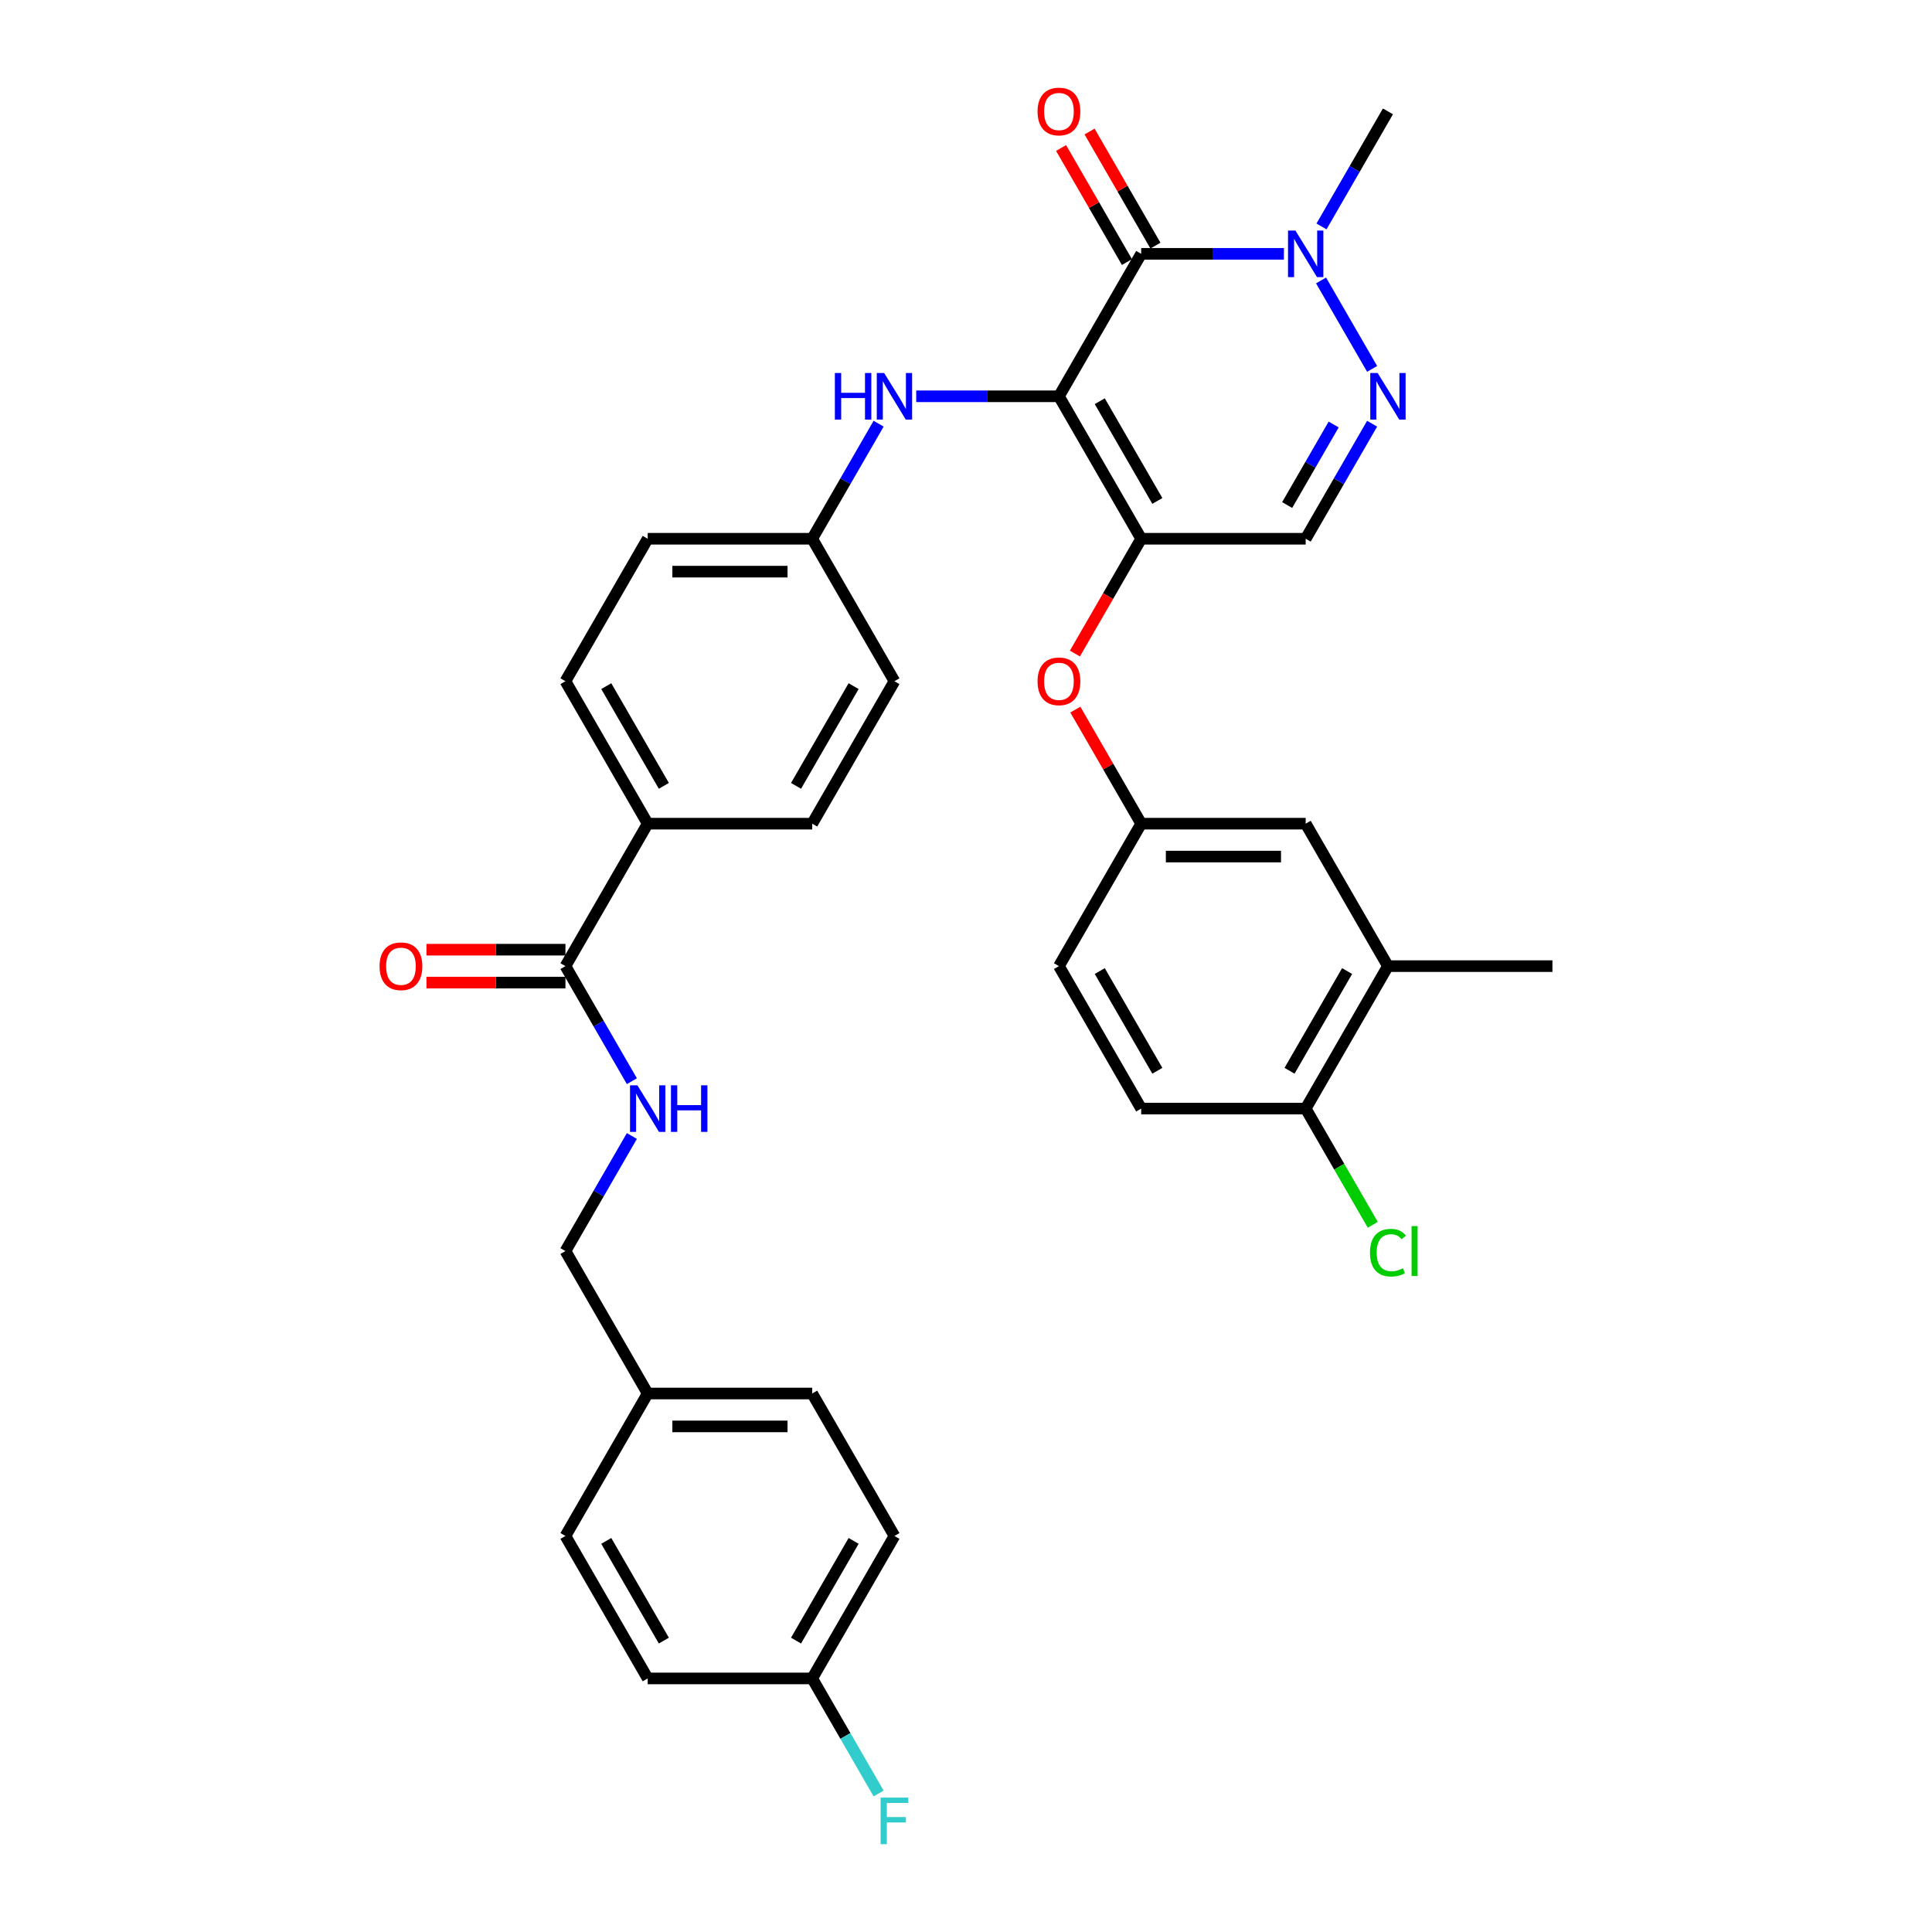 <?xml version='1.0' encoding='iso-8859-1'?>
<svg version='1.1' baseProfile='full'
              xmlns='http://www.w3.org/2000/svg'
                      xmlns:rdkit='http://www.rdkit.org/xml'
                      xmlns:xlink='http://www.w3.org/1999/xlink'
                  xml:space='preserve'
width='1000px' height='1000px' viewBox='0 0 1000 1000'>
<!-- END OF HEADER -->
<rect style='opacity:1.0;fill:#FFFFFF;stroke:none' width='1000' height='1000' x='0' y='0'> </rect>
<path class='bond-0' d='M 462.962,795.015 L 420.39,868.752' style='fill:none;fill-rule:evenodd;stroke:#000000;stroke-width:6px;stroke-linecap:butt;stroke-linejoin:miter;stroke-opacity:1' />
<path class='bond-0' d='M 441.829,797.562 L 412.029,849.177' style='fill:none;fill-rule:evenodd;stroke:#000000;stroke-width:6px;stroke-linecap:butt;stroke-linejoin:miter;stroke-opacity:1' />
<path class='bond-1' d='M 462.962,795.015 L 420.39,721.279' style='fill:none;fill-rule:evenodd;stroke:#000000;stroke-width:6px;stroke-linecap:butt;stroke-linejoin:miter;stroke-opacity:1' />
<path class='bond-2' d='M 292.674,500.068 L 309.866,529.844' style='fill:none;fill-rule:evenodd;stroke:#000000;stroke-width:6px;stroke-linecap:butt;stroke-linejoin:miter;stroke-opacity:1' />
<path class='bond-2' d='M 309.866,529.844 L 327.057,559.62' style='fill:none;fill-rule:evenodd;stroke:#0000FF;stroke-width:6px;stroke-linecap:butt;stroke-linejoin:miter;stroke-opacity:1' />
<path class='bond-3' d='M 292.674,491.554 L 256.701,491.554' style='fill:none;fill-rule:evenodd;stroke:#000000;stroke-width:6px;stroke-linecap:butt;stroke-linejoin:miter;stroke-opacity:1' />
<path class='bond-3' d='M 256.701,491.554 L 220.728,491.554' style='fill:none;fill-rule:evenodd;stroke:#FF0000;stroke-width:6px;stroke-linecap:butt;stroke-linejoin:miter;stroke-opacity:1' />
<path class='bond-3' d='M 292.674,508.583 L 256.701,508.583' style='fill:none;fill-rule:evenodd;stroke:#000000;stroke-width:6px;stroke-linecap:butt;stroke-linejoin:miter;stroke-opacity:1' />
<path class='bond-3' d='M 256.701,508.583 L 220.728,508.583' style='fill:none;fill-rule:evenodd;stroke:#FF0000;stroke-width:6px;stroke-linecap:butt;stroke-linejoin:miter;stroke-opacity:1' />
<path class='bond-4' d='M 292.674,500.068 L 335.246,426.331' style='fill:none;fill-rule:evenodd;stroke:#000000;stroke-width:6px;stroke-linecap:butt;stroke-linejoin:miter;stroke-opacity:1' />
<path class='bond-5' d='M 327.057,587.99 L 309.866,617.766' style='fill:none;fill-rule:evenodd;stroke:#0000FF;stroke-width:6px;stroke-linecap:butt;stroke-linejoin:miter;stroke-opacity:1' />
<path class='bond-5' d='M 309.866,617.766 L 292.674,647.542' style='fill:none;fill-rule:evenodd;stroke:#000000;stroke-width:6px;stroke-linecap:butt;stroke-linejoin:miter;stroke-opacity:1' />
<path class='bond-6' d='M 420.39,868.752 L 335.246,868.752' style='fill:none;fill-rule:evenodd;stroke:#000000;stroke-width:6px;stroke-linecap:butt;stroke-linejoin:miter;stroke-opacity:1' />
<path class='bond-7' d='M 420.39,868.752 L 437.582,898.528' style='fill:none;fill-rule:evenodd;stroke:#000000;stroke-width:6px;stroke-linecap:butt;stroke-linejoin:miter;stroke-opacity:1' />
<path class='bond-7' d='M 437.582,898.528 L 454.773,928.304' style='fill:none;fill-rule:evenodd;stroke:#33CCCC;stroke-width:6px;stroke-linecap:butt;stroke-linejoin:miter;stroke-opacity:1' />
<path class='bond-8' d='M 590.678,278.858 L 675.822,278.858' style='fill:none;fill-rule:evenodd;stroke:#000000;stroke-width:6px;stroke-linecap:butt;stroke-linejoin:miter;stroke-opacity:1' />
<path class='bond-9' d='M 590.678,278.858 L 548.106,205.121' style='fill:none;fill-rule:evenodd;stroke:#000000;stroke-width:6px;stroke-linecap:butt;stroke-linejoin:miter;stroke-opacity:1' />
<path class='bond-9' d='M 599.04,259.283 L 569.239,207.667' style='fill:none;fill-rule:evenodd;stroke:#000000;stroke-width:6px;stroke-linecap:butt;stroke-linejoin:miter;stroke-opacity:1' />
<path class='bond-10' d='M 590.678,278.858 L 573.526,308.565' style='fill:none;fill-rule:evenodd;stroke:#000000;stroke-width:6px;stroke-linecap:butt;stroke-linejoin:miter;stroke-opacity:1' />
<path class='bond-10' d='M 573.526,308.565 L 556.375,338.273' style='fill:none;fill-rule:evenodd;stroke:#FF0000;stroke-width:6px;stroke-linecap:butt;stroke-linejoin:miter;stroke-opacity:1' />
<path class='bond-11' d='M 675.822,278.858 L 693.013,249.082' style='fill:none;fill-rule:evenodd;stroke:#000000;stroke-width:6px;stroke-linecap:butt;stroke-linejoin:miter;stroke-opacity:1' />
<path class='bond-11' d='M 693.013,249.082 L 710.205,219.306' style='fill:none;fill-rule:evenodd;stroke:#0000FF;stroke-width:6px;stroke-linecap:butt;stroke-linejoin:miter;stroke-opacity:1' />
<path class='bond-11' d='M 666.232,261.41 L 678.266,240.567' style='fill:none;fill-rule:evenodd;stroke:#000000;stroke-width:6px;stroke-linecap:butt;stroke-linejoin:miter;stroke-opacity:1' />
<path class='bond-11' d='M 678.266,240.567 L 690.3,219.724' style='fill:none;fill-rule:evenodd;stroke:#0000FF;stroke-width:6px;stroke-linecap:butt;stroke-linejoin:miter;stroke-opacity:1' />
<path class='bond-12' d='M 710.205,190.936 L 683.776,145.159' style='fill:none;fill-rule:evenodd;stroke:#0000FF;stroke-width:6px;stroke-linecap:butt;stroke-linejoin:miter;stroke-opacity:1' />
<path class='bond-13' d='M 684.012,117.199 L 701.203,87.423' style='fill:none;fill-rule:evenodd;stroke:#0000FF;stroke-width:6px;stroke-linecap:butt;stroke-linejoin:miter;stroke-opacity:1' />
<path class='bond-13' d='M 701.203,87.423 L 718.394,57.647' style='fill:none;fill-rule:evenodd;stroke:#000000;stroke-width:6px;stroke-linecap:butt;stroke-linejoin:miter;stroke-opacity:1' />
<path class='bond-14' d='M 664.549,131.384 L 627.614,131.384' style='fill:none;fill-rule:evenodd;stroke:#0000FF;stroke-width:6px;stroke-linecap:butt;stroke-linejoin:miter;stroke-opacity:1' />
<path class='bond-14' d='M 627.614,131.384 L 590.678,131.384' style='fill:none;fill-rule:evenodd;stroke:#000000;stroke-width:6px;stroke-linecap:butt;stroke-linejoin:miter;stroke-opacity:1' />
<path class='bond-15' d='M 590.678,131.384 L 548.106,205.121' style='fill:none;fill-rule:evenodd;stroke:#000000;stroke-width:6px;stroke-linecap:butt;stroke-linejoin:miter;stroke-opacity:1' />
<path class='bond-16' d='M 598.052,127.127 L 581.008,97.606' style='fill:none;fill-rule:evenodd;stroke:#000000;stroke-width:6px;stroke-linecap:butt;stroke-linejoin:miter;stroke-opacity:1' />
<path class='bond-16' d='M 581.008,97.606 L 563.965,68.086' style='fill:none;fill-rule:evenodd;stroke:#FF0000;stroke-width:6px;stroke-linecap:butt;stroke-linejoin:miter;stroke-opacity:1' />
<path class='bond-16' d='M 583.305,135.641 L 566.261,106.121' style='fill:none;fill-rule:evenodd;stroke:#000000;stroke-width:6px;stroke-linecap:butt;stroke-linejoin:miter;stroke-opacity:1' />
<path class='bond-16' d='M 566.261,106.121 L 549.217,76.6' style='fill:none;fill-rule:evenodd;stroke:#FF0000;stroke-width:6px;stroke-linecap:butt;stroke-linejoin:miter;stroke-opacity:1' />
<path class='bond-17' d='M 548.106,205.121 L 511.171,205.121' style='fill:none;fill-rule:evenodd;stroke:#000000;stroke-width:6px;stroke-linecap:butt;stroke-linejoin:miter;stroke-opacity:1' />
<path class='bond-17' d='M 511.171,205.121 L 474.235,205.121' style='fill:none;fill-rule:evenodd;stroke:#0000FF;stroke-width:6px;stroke-linecap:butt;stroke-linejoin:miter;stroke-opacity:1' />
<path class='bond-18' d='M 556.591,367.29 L 573.635,396.811' style='fill:none;fill-rule:evenodd;stroke:#FF0000;stroke-width:6px;stroke-linecap:butt;stroke-linejoin:miter;stroke-opacity:1' />
<path class='bond-18' d='M 573.635,396.811 L 590.678,426.331' style='fill:none;fill-rule:evenodd;stroke:#000000;stroke-width:6px;stroke-linecap:butt;stroke-linejoin:miter;stroke-opacity:1' />
<path class='bond-19' d='M 454.773,219.306 L 437.582,249.082' style='fill:none;fill-rule:evenodd;stroke:#0000FF;stroke-width:6px;stroke-linecap:butt;stroke-linejoin:miter;stroke-opacity:1' />
<path class='bond-19' d='M 437.582,249.082 L 420.39,278.858' style='fill:none;fill-rule:evenodd;stroke:#000000;stroke-width:6px;stroke-linecap:butt;stroke-linejoin:miter;stroke-opacity:1' />
<path class='bond-20' d='M 335.246,278.858 L 420.39,278.858' style='fill:none;fill-rule:evenodd;stroke:#000000;stroke-width:6px;stroke-linecap:butt;stroke-linejoin:miter;stroke-opacity:1' />
<path class='bond-20' d='M 348.018,295.886 L 407.619,295.886' style='fill:none;fill-rule:evenodd;stroke:#000000;stroke-width:6px;stroke-linecap:butt;stroke-linejoin:miter;stroke-opacity:1' />
<path class='bond-21' d='M 335.246,278.858 L 292.674,352.594' style='fill:none;fill-rule:evenodd;stroke:#000000;stroke-width:6px;stroke-linecap:butt;stroke-linejoin:miter;stroke-opacity:1' />
<path class='bond-22' d='M 420.39,278.858 L 462.962,352.594' style='fill:none;fill-rule:evenodd;stroke:#000000;stroke-width:6px;stroke-linecap:butt;stroke-linejoin:miter;stroke-opacity:1' />
<path class='bond-23' d='M 462.962,352.594 L 420.39,426.331' style='fill:none;fill-rule:evenodd;stroke:#000000;stroke-width:6px;stroke-linecap:butt;stroke-linejoin:miter;stroke-opacity:1' />
<path class='bond-23' d='M 441.829,355.141 L 412.029,406.756' style='fill:none;fill-rule:evenodd;stroke:#000000;stroke-width:6px;stroke-linecap:butt;stroke-linejoin:miter;stroke-opacity:1' />
<path class='bond-24' d='M 718.394,500.068 L 675.822,573.805' style='fill:none;fill-rule:evenodd;stroke:#000000;stroke-width:6px;stroke-linecap:butt;stroke-linejoin:miter;stroke-opacity:1' />
<path class='bond-24' d='M 697.261,502.614 L 667.461,554.23' style='fill:none;fill-rule:evenodd;stroke:#000000;stroke-width:6px;stroke-linecap:butt;stroke-linejoin:miter;stroke-opacity:1' />
<path class='bond-25' d='M 718.394,500.068 L 675.822,426.331' style='fill:none;fill-rule:evenodd;stroke:#000000;stroke-width:6px;stroke-linecap:butt;stroke-linejoin:miter;stroke-opacity:1' />
<path class='bond-26' d='M 718.394,500.068 L 803.538,500.068' style='fill:none;fill-rule:evenodd;stroke:#000000;stroke-width:6px;stroke-linecap:butt;stroke-linejoin:miter;stroke-opacity:1' />
<path class='bond-27' d='M 675.822,573.805 L 590.678,573.805' style='fill:none;fill-rule:evenodd;stroke:#000000;stroke-width:6px;stroke-linecap:butt;stroke-linejoin:miter;stroke-opacity:1' />
<path class='bond-28' d='M 675.822,573.805 L 693.185,603.879' style='fill:none;fill-rule:evenodd;stroke:#000000;stroke-width:6px;stroke-linecap:butt;stroke-linejoin:miter;stroke-opacity:1' />
<path class='bond-28' d='M 693.185,603.879 L 710.549,633.953' style='fill:none;fill-rule:evenodd;stroke:#00CC00;stroke-width:6px;stroke-linecap:butt;stroke-linejoin:miter;stroke-opacity:1' />
<path class='bond-29' d='M 590.678,573.805 L 548.106,500.068' style='fill:none;fill-rule:evenodd;stroke:#000000;stroke-width:6px;stroke-linecap:butt;stroke-linejoin:miter;stroke-opacity:1' />
<path class='bond-29' d='M 599.04,554.23 L 569.239,502.614' style='fill:none;fill-rule:evenodd;stroke:#000000;stroke-width:6px;stroke-linecap:butt;stroke-linejoin:miter;stroke-opacity:1' />
<path class='bond-30' d='M 548.106,500.068 L 590.678,426.331' style='fill:none;fill-rule:evenodd;stroke:#000000;stroke-width:6px;stroke-linecap:butt;stroke-linejoin:miter;stroke-opacity:1' />
<path class='bond-31' d='M 590.678,426.331 L 675.822,426.331' style='fill:none;fill-rule:evenodd;stroke:#000000;stroke-width:6px;stroke-linecap:butt;stroke-linejoin:miter;stroke-opacity:1' />
<path class='bond-31' d='M 603.45,443.36 L 663.051,443.36' style='fill:none;fill-rule:evenodd;stroke:#000000;stroke-width:6px;stroke-linecap:butt;stroke-linejoin:miter;stroke-opacity:1' />
<path class='bond-32' d='M 420.39,426.331 L 335.246,426.331' style='fill:none;fill-rule:evenodd;stroke:#000000;stroke-width:6px;stroke-linecap:butt;stroke-linejoin:miter;stroke-opacity:1' />
<path class='bond-33' d='M 335.246,426.331 L 292.674,352.594' style='fill:none;fill-rule:evenodd;stroke:#000000;stroke-width:6px;stroke-linecap:butt;stroke-linejoin:miter;stroke-opacity:1' />
<path class='bond-33' d='M 343.608,406.756 L 313.808,355.141' style='fill:none;fill-rule:evenodd;stroke:#000000;stroke-width:6px;stroke-linecap:butt;stroke-linejoin:miter;stroke-opacity:1' />
<path class='bond-34' d='M 335.246,868.752 L 292.674,795.015' style='fill:none;fill-rule:evenodd;stroke:#000000;stroke-width:6px;stroke-linecap:butt;stroke-linejoin:miter;stroke-opacity:1' />
<path class='bond-34' d='M 343.608,849.177 L 313.808,797.562' style='fill:none;fill-rule:evenodd;stroke:#000000;stroke-width:6px;stroke-linecap:butt;stroke-linejoin:miter;stroke-opacity:1' />
<path class='bond-35' d='M 292.674,795.015 L 335.246,721.279' style='fill:none;fill-rule:evenodd;stroke:#000000;stroke-width:6px;stroke-linecap:butt;stroke-linejoin:miter;stroke-opacity:1' />
<path class='bond-36' d='M 335.246,721.279 L 420.39,721.279' style='fill:none;fill-rule:evenodd;stroke:#000000;stroke-width:6px;stroke-linecap:butt;stroke-linejoin:miter;stroke-opacity:1' />
<path class='bond-36' d='M 348.018,738.307 L 407.619,738.307' style='fill:none;fill-rule:evenodd;stroke:#000000;stroke-width:6px;stroke-linecap:butt;stroke-linejoin:miter;stroke-opacity:1' />
<path class='bond-37' d='M 335.246,721.279 L 292.674,647.542' style='fill:none;fill-rule:evenodd;stroke:#000000;stroke-width:6px;stroke-linecap:butt;stroke-linejoin:miter;stroke-opacity:1' />
<path  class='atom-2' d='M 329.916 561.749
L 337.818 574.52
Q 338.601 575.78, 339.861 578.062
Q 341.121 580.344, 341.189 580.48
L 341.189 561.749
L 344.391 561.749
L 344.391 585.861
L 341.087 585.861
L 332.607 571.898
Q 331.619 570.263, 330.564 568.39
Q 329.542 566.517, 329.235 565.938
L 329.235 585.861
L 326.102 585.861
L 326.102 561.749
L 329.916 561.749
' fill='#0000FF'/>
<path  class='atom-2' d='M 347.286 561.749
L 350.555 561.749
L 350.555 572
L 362.884 572
L 362.884 561.749
L 366.154 561.749
L 366.154 585.861
L 362.884 585.861
L 362.884 574.724
L 350.555 574.724
L 350.555 585.861
L 347.286 585.861
L 347.286 561.749
' fill='#0000FF'/>
<path  class='atom-3' d='M 196.462 500.136
Q 196.462 494.346, 199.323 491.111
Q 202.183 487.876, 207.531 487.876
Q 212.878 487.876, 215.738 491.111
Q 218.599 494.346, 218.599 500.136
Q 218.599 505.994, 215.704 509.332
Q 212.809 512.635, 207.531 512.635
Q 202.218 512.635, 199.323 509.332
Q 196.462 506.028, 196.462 500.136
M 207.531 509.911
Q 211.209 509.911, 213.184 507.459
Q 215.193 504.972, 215.193 500.136
Q 215.193 495.402, 213.184 493.018
Q 211.209 490.6, 207.531 490.6
Q 203.852 490.6, 201.843 492.984
Q 199.868 495.368, 199.868 500.136
Q 199.868 505.006, 201.843 507.459
Q 203.852 509.911, 207.531 509.911
' fill='#FF0000'/>
<path  class='atom-7' d='M 713.064 193.064
L 720.966 205.836
Q 721.749 207.096, 723.009 209.378
Q 724.269 211.66, 724.337 211.796
L 724.337 193.064
L 727.539 193.064
L 727.539 217.177
L 724.235 217.177
L 715.755 203.214
Q 714.767 201.579, 713.711 199.706
Q 712.69 197.832, 712.383 197.254
L 712.383 217.177
L 709.25 217.177
L 709.25 193.064
L 713.064 193.064
' fill='#0000FF'/>
<path  class='atom-8' d='M 670.492 119.328
L 678.394 132.099
Q 679.177 133.359, 680.437 135.641
Q 681.697 137.923, 681.765 138.059
L 681.765 119.328
L 684.967 119.328
L 684.967 143.44
L 681.663 143.44
L 673.183 129.477
Q 672.195 127.842, 671.139 125.969
Q 670.118 124.096, 669.811 123.517
L 669.811 143.44
L 666.678 143.44
L 666.678 119.328
L 670.492 119.328
' fill='#0000FF'/>
<path  class='atom-11' d='M 537.038 352.663
Q 537.038 346.873, 539.898 343.637
Q 542.759 340.402, 548.106 340.402
Q 553.453 340.402, 556.314 343.637
Q 559.175 346.873, 559.175 352.663
Q 559.175 358.52, 556.28 361.858
Q 553.385 365.162, 548.106 365.162
Q 542.793 365.162, 539.898 361.858
Q 537.038 358.555, 537.038 352.663
M 548.106 362.437
Q 551.785 362.437, 553.76 359.985
Q 555.769 357.499, 555.769 352.663
Q 555.769 347.929, 553.76 345.545
Q 551.785 343.126, 548.106 343.126
Q 544.428 343.126, 542.419 345.51
Q 540.443 347.895, 540.443 352.663
Q 540.443 357.533, 542.419 359.985
Q 544.428 362.437, 548.106 362.437
' fill='#FF0000'/>
<path  class='atom-12' d='M 432.123 193.064
L 435.393 193.064
L 435.393 203.316
L 447.722 203.316
L 447.722 193.064
L 450.991 193.064
L 450.991 217.177
L 447.722 217.177
L 447.722 206.04
L 435.393 206.04
L 435.393 217.177
L 432.123 217.177
L 432.123 193.064
' fill='#0000FF'/>
<path  class='atom-12' d='M 457.632 193.064
L 465.534 205.836
Q 466.317 207.096, 467.577 209.378
Q 468.837 211.66, 468.905 211.796
L 468.905 193.064
L 472.107 193.064
L 472.107 217.177
L 468.803 217.177
L 460.323 203.214
Q 459.335 201.579, 458.279 199.706
Q 457.258 197.832, 456.951 197.254
L 456.951 217.177
L 453.818 217.177
L 453.818 193.064
L 457.632 193.064
' fill='#0000FF'/>
<path  class='atom-13' d='M 537.038 57.715
Q 537.038 51.925, 539.898 48.69
Q 542.759 45.455, 548.106 45.455
Q 553.453 45.455, 556.314 48.69
Q 559.175 51.925, 559.175 57.715
Q 559.175 63.573, 556.28 66.911
Q 553.385 70.214, 548.106 70.214
Q 542.793 70.214, 539.898 66.911
Q 537.038 63.607, 537.038 57.715
M 548.106 67.49
Q 551.785 67.49, 553.76 65.038
Q 555.769 62.551, 555.769 57.715
Q 555.769 52.981, 553.76 50.597
Q 551.785 48.179, 548.106 48.179
Q 544.428 48.179, 542.419 50.563
Q 540.443 52.947, 540.443 57.715
Q 540.443 62.586, 542.419 65.038
Q 544.428 67.49, 548.106 67.49
' fill='#FF0000'/>
<path  class='atom-25' d='M 709.097 648.376
Q 709.097 642.382, 711.889 639.249
Q 714.716 636.081, 720.063 636.081
Q 725.035 636.081, 727.692 639.589
L 725.444 641.428
Q 723.503 638.874, 720.063 638.874
Q 716.419 638.874, 714.478 641.326
Q 712.57 643.744, 712.57 648.376
Q 712.57 653.144, 714.546 655.596
Q 716.555 658.049, 720.438 658.049
Q 723.094 658.049, 726.193 656.448
L 727.147 659.002
Q 725.887 659.82, 723.98 660.296
Q 722.072 660.773, 719.961 660.773
Q 714.716 660.773, 711.889 657.572
Q 709.097 654.37, 709.097 648.376
' fill='#00CC00'/>
<path  class='atom-25' d='M 730.621 634.617
L 733.754 634.617
L 733.754 660.467
L 730.621 660.467
L 730.621 634.617
' fill='#00CC00'/>
<path  class='atom-34' d='M 455.793 930.433
L 470.132 930.433
L 470.132 933.191
L 459.029 933.191
L 459.029 940.514
L 468.905 940.514
L 468.905 943.306
L 459.029 943.306
L 459.029 954.545
L 455.793 954.545
L 455.793 930.433
' fill='#33CCCC'/>
</svg>
